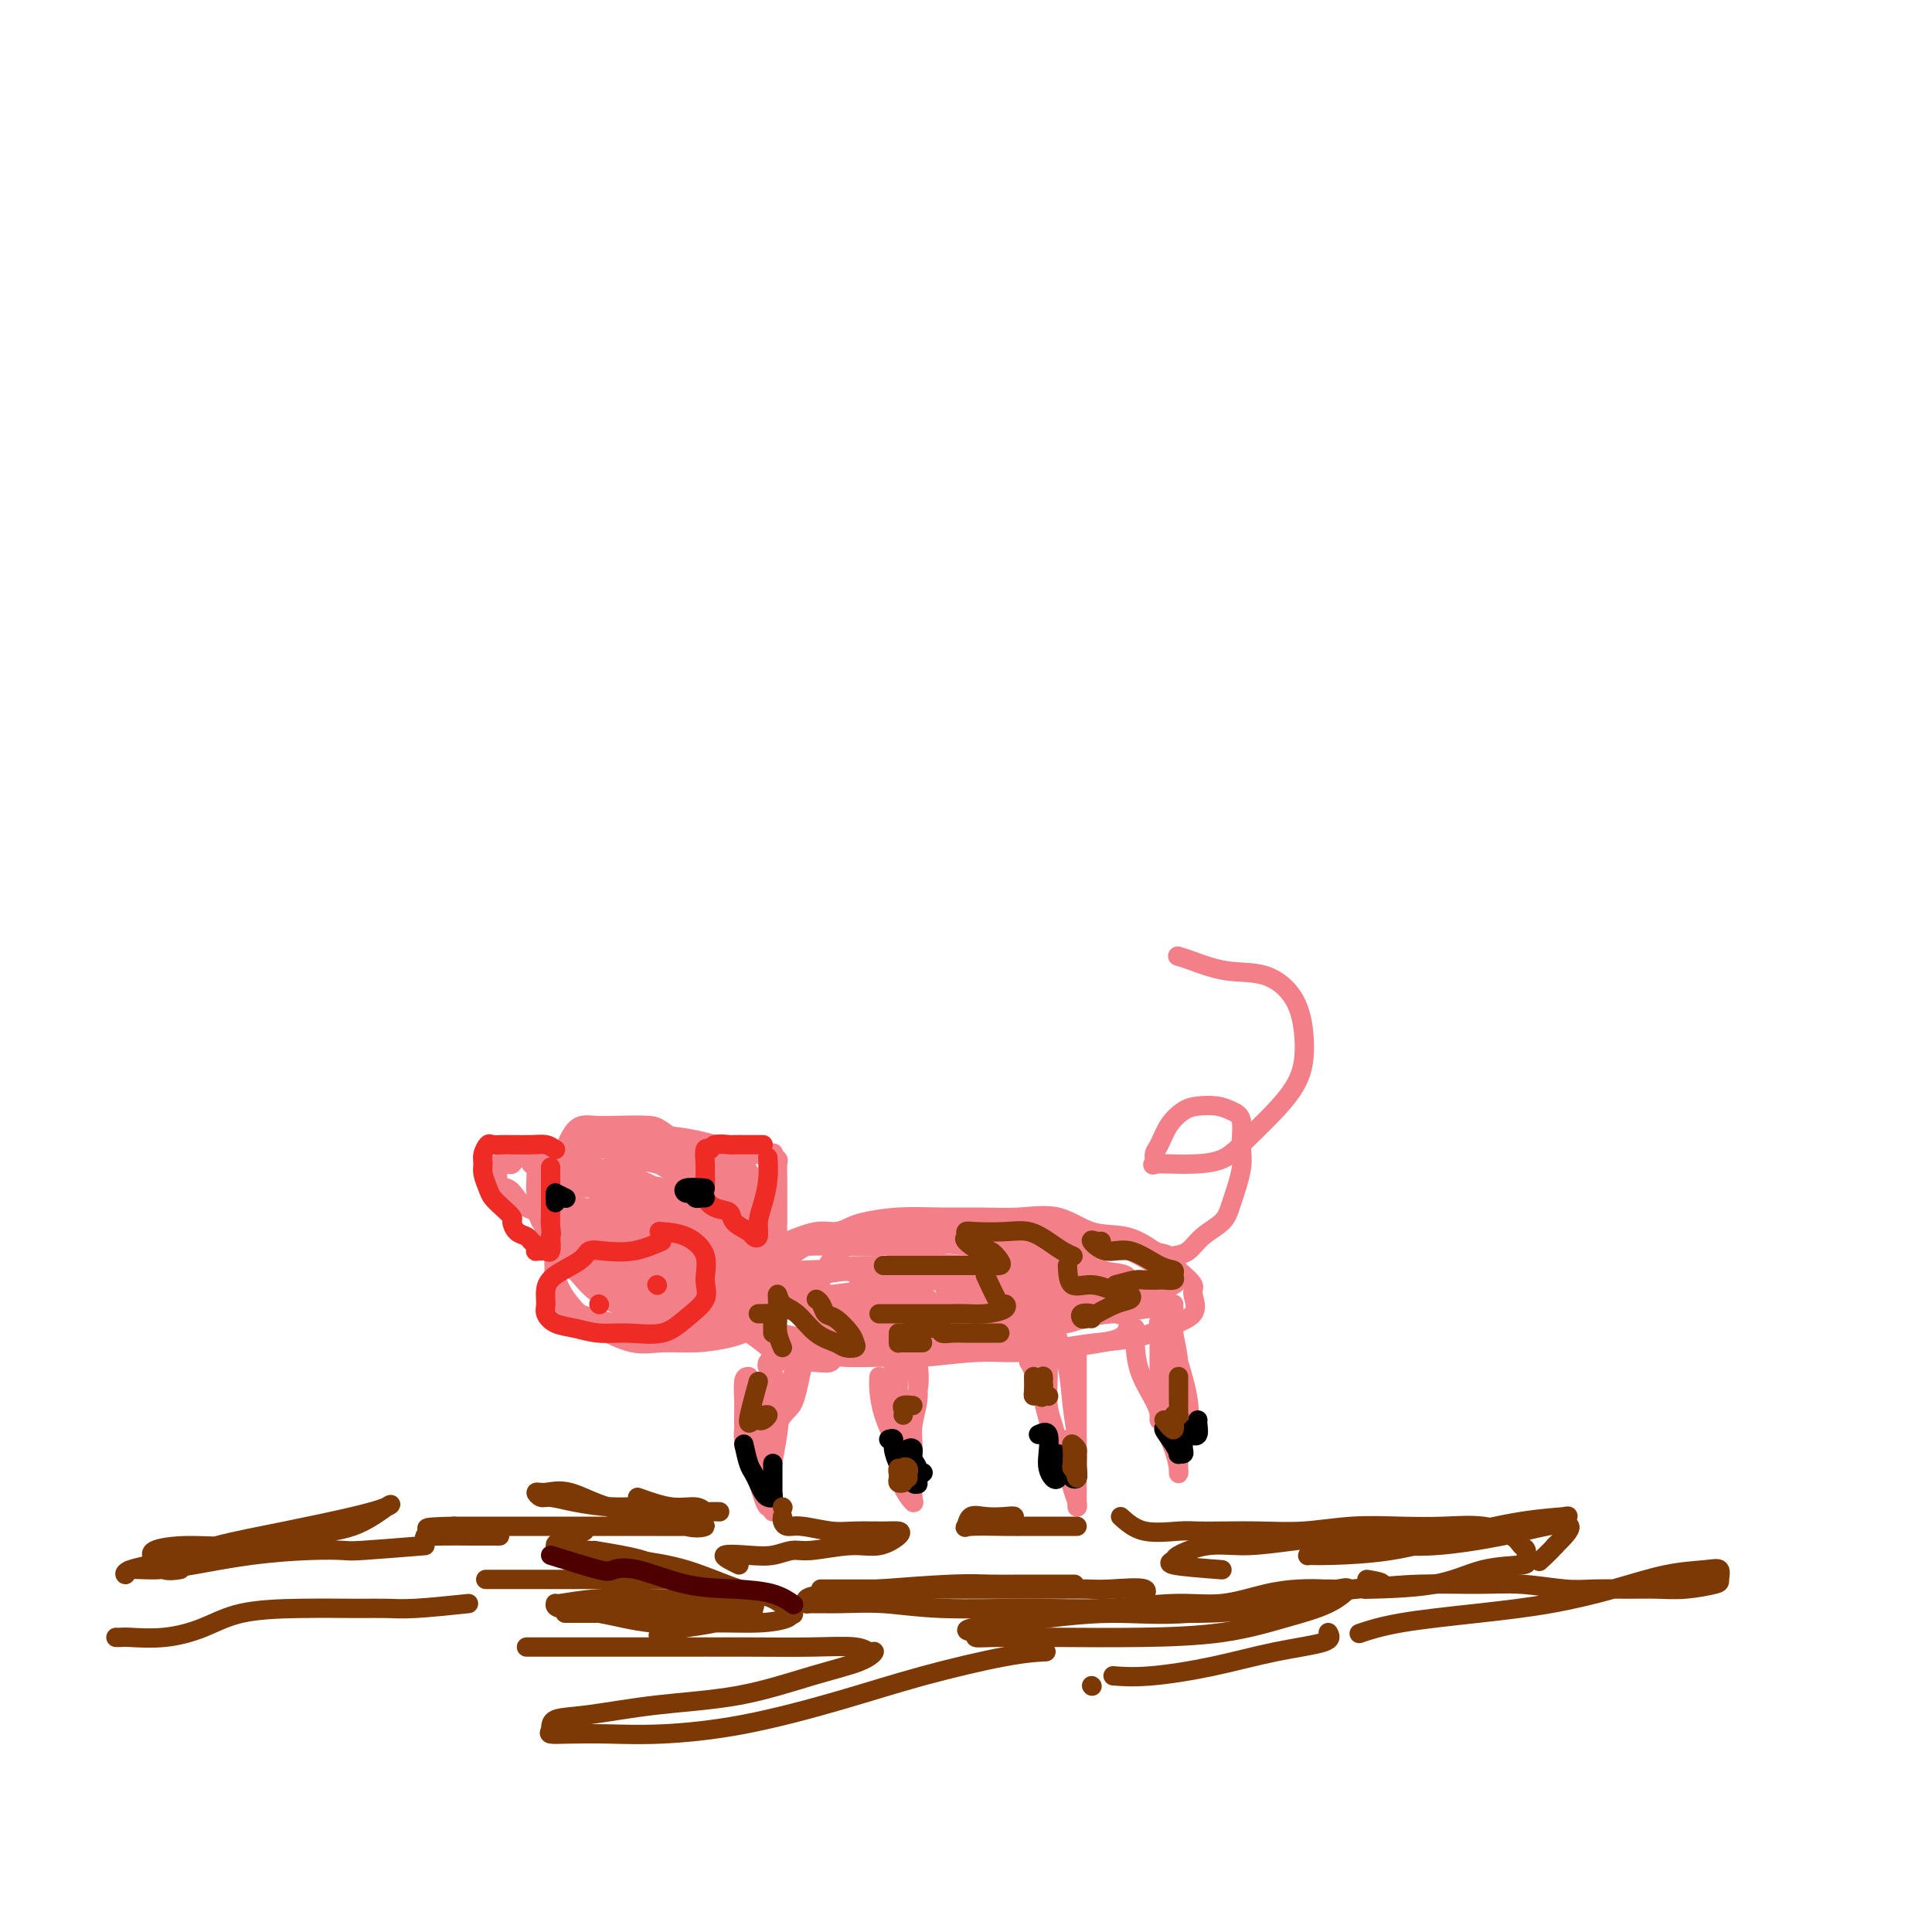 <svg viewBox='0 0 400 400' version='1.1' xmlns='http://www.w3.org/2000/svg' xmlns:xlink='http://www.w3.org/1999/xlink'><g fill='none' stroke='rgb(243,127,137)' stroke-width='4' stroke-linecap='round' stroke-linejoin='round'><path d='M150,242c-1.768,-0.589 -3.536,-1.177 -5,-2c-1.464,-0.823 -2.625,-1.880 -4,-3c-1.375,-1.120 -2.966,-2.302 -4,-3c-1.034,-0.698 -1.513,-0.913 -3,-1c-1.487,-0.087 -3.982,-0.048 -6,0c-2.018,0.048 -3.559,0.105 -5,0c-1.441,-0.105 -2.781,-0.372 -4,1c-1.219,1.372 -2.315,4.383 -3,7c-0.685,2.617 -0.959,4.839 -1,7c-0.041,2.161 0.151,4.261 0,7c-0.151,2.739 -0.644,6.117 0,9c0.644,2.883 2.424,5.271 4,7c1.576,1.729 2.949,2.801 5,4c2.051,1.199 4.782,2.527 7,3c2.218,0.473 3.925,0.092 6,0c2.075,-0.092 4.517,0.105 7,0c2.483,-0.105 5.005,-0.510 7,-1c1.995,-0.490 3.463,-1.063 5,-2c1.537,-0.937 3.143,-2.238 4,-4c0.857,-1.762 0.966,-3.986 1,-6c0.034,-2.014 -0.006,-3.818 0,-6c0.006,-2.182 0.057,-4.742 -1,-7c-1.057,-2.258 -3.223,-4.215 -6,-6c-2.777,-1.785 -6.164,-3.400 -9,-5c-2.836,-1.600 -5.119,-3.186 -8,-4c-2.881,-0.814 -6.360,-0.857 -9,-1c-2.640,-0.143 -4.442,-0.385 -6,0c-1.558,0.385 -2.874,1.396 -4,3c-1.126,1.604 -2.063,3.802 -3,6'/><path d='M115,245c-1.097,2.607 -0.340,4.625 0,7c0.340,2.375 0.262,5.106 0,8c-0.262,2.894 -0.708,5.950 0,8c0.708,2.050 2.569,3.092 5,4c2.431,0.908 5.431,1.680 8,2c2.569,0.320 4.705,0.188 7,0c2.295,-0.188 4.748,-0.433 7,-1c2.252,-0.567 4.303,-1.456 6,-3c1.697,-1.544 3.042,-3.743 4,-6c0.958,-2.257 1.530,-4.574 2,-7c0.470,-2.426 0.838,-4.962 0,-7c-0.838,-2.038 -2.882,-3.576 -5,-5c-2.118,-1.424 -4.312,-2.732 -7,-4c-2.688,-1.268 -5.872,-2.497 -9,-3c-3.128,-0.503 -6.200,-0.282 -9,0c-2.800,0.282 -5.329,0.624 -7,2c-1.671,1.376 -2.484,3.785 -3,6c-0.516,2.215 -0.734,4.237 -1,6c-0.266,1.763 -0.580,3.267 0,5c0.580,1.733 2.054,3.696 4,5c1.946,1.304 4.364,1.950 7,3c2.636,1.050 5.490,2.505 8,3c2.510,0.495 4.677,0.031 7,0c2.323,-0.031 4.804,0.372 7,0c2.196,-0.372 4.108,-1.518 5,-3c0.892,-1.482 0.765,-3.301 1,-5c0.235,-1.699 0.831,-3.278 0,-5c-0.831,-1.722 -3.089,-3.585 -6,-5c-2.911,-1.415 -6.476,-2.381 -10,-3c-3.524,-0.619 -7.007,-0.891 -10,-1c-2.993,-0.109 -5.497,-0.054 -8,0'/><path d='M118,246c-4.960,0.439 -3.361,3.538 -3,6c0.361,2.462 -0.517,4.289 0,6c0.517,1.711 2.429,3.307 4,5c1.571,1.693 2.801,3.483 5,5c2.199,1.517 5.366,2.762 8,4c2.634,1.238 4.733,2.468 7,3c2.267,0.532 4.701,0.366 7,0c2.299,-0.366 4.464,-0.930 6,-2c1.536,-1.070 2.442,-2.644 3,-5c0.558,-2.356 0.768,-5.494 0,-8c-0.768,-2.506 -2.512,-4.382 -5,-6c-2.488,-1.618 -5.718,-2.980 -8,-4c-2.282,-1.020 -3.615,-1.698 -6,-2c-2.385,-0.302 -5.820,-0.227 -8,0c-2.180,0.227 -3.103,0.606 -4,2c-0.897,1.394 -1.766,3.803 -2,6c-0.234,2.197 0.169,4.182 1,6c0.831,1.818 2.092,3.468 4,5c1.908,1.532 4.465,2.948 7,4c2.535,1.052 5.049,1.742 7,2c1.951,0.258 3.341,0.083 5,0c1.659,-0.083 3.588,-0.073 5,-1c1.412,-0.927 2.306,-2.791 3,-5c0.694,-2.209 1.188,-4.763 0,-7c-1.188,-2.237 -4.059,-4.155 -7,-6c-2.941,-1.845 -5.954,-3.615 -9,-5c-3.046,-1.385 -6.126,-2.385 -10,-3c-3.874,-0.615 -8.544,-0.845 -11,-1c-2.456,-0.155 -2.700,-0.234 -3,1c-0.300,1.234 -0.657,3.781 0,6c0.657,2.219 2.329,4.109 4,6'/><path d='M118,258c1.832,2.549 4.411,2.920 7,4c2.589,1.080 5.189,2.868 8,4c2.811,1.132 5.833,1.609 8,2c2.167,0.391 3.478,0.696 5,0c1.522,-0.696 3.253,-2.391 4,-4c0.747,-1.609 0.508,-3.130 0,-5c-0.508,-1.870 -1.286,-4.087 -3,-6c-1.714,-1.913 -4.364,-3.520 -7,-5c-2.636,-1.480 -5.258,-2.831 -8,-4c-2.742,-1.169 -5.606,-2.156 -8,-2c-2.394,0.156 -4.319,1.454 -5,3c-0.681,1.546 -0.118,3.339 0,5c0.118,1.661 -0.209,3.190 1,5c1.209,1.810 3.954,3.899 7,6c3.046,2.101 6.391,4.213 9,6c2.609,1.787 4.481,3.251 7,4c2.519,0.749 5.685,0.785 8,1c2.315,0.215 3.779,0.611 5,0c1.221,-0.611 2.200,-2.227 3,-4c0.800,-1.773 1.420,-3.704 1,-6c-0.420,-2.296 -1.880,-4.959 -4,-7c-2.120,-2.041 -4.900,-3.460 -8,-5c-3.100,-1.540 -6.519,-3.199 -10,-4c-3.481,-0.801 -7.025,-0.743 -10,-1c-2.975,-0.257 -5.383,-0.830 -7,0c-1.617,0.830 -2.445,3.063 -3,5c-0.555,1.937 -0.836,3.580 0,5c0.836,1.420 2.791,2.618 5,4c2.209,1.382 4.672,2.949 7,4c2.328,1.051 4.522,1.586 7,2c2.478,0.414 5.239,0.707 8,1'/><path d='M145,266c3.403,0.691 4.411,0.917 6,0c1.589,-0.917 3.759,-2.978 5,-5c1.241,-2.022 1.554,-4.005 2,-6c0.446,-1.995 1.026,-4.003 0,-6c-1.026,-1.997 -3.658,-3.983 -6,-6c-2.342,-2.017 -4.393,-4.065 -7,-5c-2.607,-0.935 -5.771,-0.759 -9,-1c-3.229,-0.241 -6.522,-0.901 -10,0c-3.478,0.901 -7.142,3.363 -9,6c-1.858,2.637 -1.910,5.449 -2,8c-0.090,2.551 -0.218,4.842 1,7c1.218,2.158 3.781,4.184 6,6c2.219,1.816 4.095,3.423 6,4c1.905,0.577 3.838,0.122 6,0c2.162,-0.122 4.553,0.087 7,0c2.447,-0.087 4.948,-0.470 7,-2c2.052,-1.530 3.654,-4.206 5,-7c1.346,-2.794 2.438,-5.705 3,-8c0.562,-2.295 0.596,-3.975 0,-6c-0.596,-2.025 -1.821,-4.397 -4,-6c-2.179,-1.603 -5.313,-2.439 -8,-3c-2.687,-0.561 -4.929,-0.847 -8,-1c-3.071,-0.153 -6.973,-0.174 -10,1c-3.027,1.174 -5.180,3.542 -7,6c-1.820,2.458 -3.308,5.005 -4,7c-0.692,1.995 -0.588,3.438 0,5c0.588,1.562 1.660,3.242 3,5c1.340,1.758 2.947,3.595 5,5c2.053,1.405 4.553,2.378 7,3c2.447,0.622 4.842,0.892 7,1c2.158,0.108 4.079,0.054 6,0'/><path d='M143,268c4.058,-0.169 4.204,-2.592 5,-5c0.796,-2.408 2.244,-4.801 3,-7c0.756,-2.199 0.822,-4.205 -1,-6c-1.822,-1.795 -5.531,-3.381 -8,-5c-2.469,-1.619 -3.697,-3.271 -6,-4c-2.303,-0.729 -5.681,-0.535 -8,0c-2.319,0.535 -3.580,1.412 -4,3c-0.420,1.588 0.002,3.889 0,6c-0.002,2.111 -0.427,4.033 1,6c1.427,1.967 4.708,3.981 7,6c2.292,2.019 3.597,4.044 5,5c1.403,0.956 2.904,0.843 4,1c1.096,0.157 1.788,0.585 2,0c0.212,-0.585 -0.057,-2.181 0,-4c0.057,-1.819 0.441,-3.860 0,-5c-0.441,-1.140 -1.705,-1.377 -3,-2c-1.295,-0.623 -2.620,-1.631 -4,-2c-1.380,-0.369 -2.815,-0.099 -4,0c-1.185,0.099 -2.118,0.027 -2,0c0.118,-0.027 1.288,-0.008 2,0c0.712,0.008 0.965,0.006 1,0c0.035,-0.006 -0.148,-0.015 0,0c0.148,0.015 0.627,0.056 1,0c0.373,-0.056 0.639,-0.207 1,0c0.361,0.207 0.817,0.774 1,1c0.183,0.226 0.091,0.113 0,0'/><path d='M163,257c2.161,-0.870 4.321,-1.739 6,-2c1.679,-0.261 2.876,0.088 4,0c1.124,-0.088 2.174,-0.612 3,-1c0.826,-0.388 1.428,-0.639 3,-1c1.572,-0.361 4.113,-0.832 7,-1c2.887,-0.168 6.121,-0.034 9,0c2.879,0.034 5.402,-0.031 8,0c2.598,0.031 5.271,0.160 8,0c2.729,-0.160 5.514,-0.609 8,0c2.486,0.609 4.674,2.275 7,3c2.326,0.725 4.790,0.510 7,1c2.210,0.490 4.166,1.685 6,3c1.834,1.315 3.545,2.750 5,4c1.455,1.250 2.655,2.313 3,3c0.345,0.687 -0.163,0.996 0,2c0.163,1.004 0.999,2.702 0,4c-0.999,1.298 -3.832,2.194 -6,3c-2.168,0.806 -3.670,1.521 -6,2c-2.330,0.479 -5.489,0.721 -8,1c-2.511,0.279 -4.374,0.596 -7,1c-2.626,0.404 -6.016,0.893 -9,1c-2.984,0.107 -5.561,-0.170 -9,0c-3.439,0.170 -7.739,0.788 -11,1c-3.261,0.212 -5.482,0.018 -8,0c-2.518,-0.018 -5.332,0.139 -8,0c-2.668,-0.139 -5.190,-0.573 -7,-1c-1.810,-0.427 -2.908,-0.846 -4,-1c-1.092,-0.154 -2.179,-0.041 -3,0c-0.821,0.041 -1.378,0.012 -1,0c0.378,-0.012 1.689,-0.006 3,0'/><path d='M163,279c-3.643,-0.492 1.250,-0.724 5,-1c3.750,-0.276 6.357,-0.598 10,-1c3.643,-0.402 8.322,-0.885 13,-1c4.678,-0.115 9.354,0.139 13,0c3.646,-0.139 6.262,-0.671 9,-1c2.738,-0.329 5.597,-0.454 8,-1c2.403,-0.546 4.348,-1.511 5,-2c0.652,-0.489 0.010,-0.502 0,-1c-0.010,-0.498 0.611,-1.482 0,-2c-0.611,-0.518 -2.455,-0.571 -5,-1c-2.545,-0.429 -5.792,-1.234 -9,-2c-3.208,-0.766 -6.375,-1.492 -10,-2c-3.625,-0.508 -7.706,-0.799 -12,-1c-4.294,-0.201 -8.801,-0.313 -13,0c-4.199,0.313 -8.091,1.051 -11,2c-2.909,0.949 -4.835,2.111 -6,3c-1.165,0.889 -1.568,1.506 -2,2c-0.432,0.494 -0.894,0.865 0,1c0.894,0.135 3.143,0.036 6,0c2.857,-0.036 6.322,-0.008 10,0c3.678,0.008 7.571,-0.005 12,0c4.429,0.005 9.396,0.027 14,0c4.604,-0.027 8.845,-0.104 13,0c4.155,0.104 8.223,0.388 11,0c2.777,-0.388 4.261,-1.449 5,-2c0.739,-0.551 0.731,-0.592 1,-1c0.269,-0.408 0.814,-1.181 0,-2c-0.814,-0.819 -2.988,-1.682 -6,-3c-3.012,-1.318 -6.860,-3.091 -11,-4c-4.140,-0.909 -8.570,-0.955 -13,-1'/><path d='M200,258c-7.962,-1.215 -12.865,-0.253 -18,0c-5.135,0.253 -10.500,-0.205 -15,0c-4.500,0.205 -8.133,1.071 -10,2c-1.867,0.929 -1.967,1.921 -2,3c-0.033,1.079 0.003,2.244 0,3c-0.003,0.756 -0.044,1.102 1,2c1.044,0.898 3.175,2.347 6,3c2.825,0.653 6.346,0.509 10,1c3.654,0.491 7.441,1.618 12,2c4.559,0.382 9.890,0.020 15,0c5.110,-0.020 10.001,0.301 15,0c4.999,-0.301 10.108,-1.224 13,-2c2.892,-0.776 3.568,-1.405 4,-2c0.432,-0.595 0.619,-1.157 1,-2c0.381,-0.843 0.954,-1.966 0,-3c-0.954,-1.034 -3.437,-1.979 -6,-3c-2.563,-1.021 -5.207,-2.117 -9,-3c-3.793,-0.883 -8.736,-1.551 -14,-2c-5.264,-0.449 -10.850,-0.677 -16,-1c-5.150,-0.323 -9.866,-0.739 -14,0c-4.134,0.739 -7.688,2.635 -9,4c-1.312,1.365 -0.384,2.200 0,3c0.384,0.800 0.224,1.566 0,2c-0.224,0.434 -0.513,0.537 0,1c0.513,0.463 1.829,1.288 4,2c2.171,0.712 5.198,1.312 9,2c3.802,0.688 8.378,1.463 13,2c4.622,0.537 9.290,0.835 14,1c4.710,0.165 9.460,0.198 14,0c4.540,-0.198 8.868,-0.628 12,-1c3.132,-0.372 5.066,-0.686 7,-1'/><path d='M237,271c5.804,-0.692 3.815,-1.421 3,-2c-0.815,-0.579 -0.456,-1.006 0,-2c0.456,-0.994 1.007,-2.553 0,-4c-1.007,-1.447 -3.573,-2.783 -6,-4c-2.427,-1.217 -4.715,-2.316 -8,-3c-3.285,-0.684 -7.568,-0.952 -12,-1c-4.432,-0.048 -9.015,0.122 -14,0c-4.985,-0.122 -10.373,-0.538 -15,0c-4.627,0.538 -8.494,2.031 -11,4c-2.506,1.969 -3.651,4.414 -4,6c-0.349,1.586 0.100,2.312 0,3c-0.100,0.688 -0.747,1.340 0,2c0.747,0.660 2.888,1.330 5,2c2.112,0.670 4.195,1.340 7,2c2.805,0.660 6.331,1.312 10,2c3.669,0.688 7.479,1.414 12,2c4.521,0.586 9.751,1.032 14,1c4.249,-0.032 7.516,-0.541 10,-1c2.484,-0.459 4.185,-0.866 5,-2c0.815,-1.134 0.744,-2.995 1,-4c0.256,-1.005 0.838,-1.155 0,-2c-0.838,-0.845 -3.097,-2.384 -4,-3c-0.903,-0.616 -0.452,-0.308 0,0'/><path d='M155,285c-0.423,0.008 -0.845,0.015 -1,1c-0.155,0.985 -0.042,2.947 0,4c0.042,1.053 0.014,1.196 0,2c-0.014,0.804 -0.015,2.269 0,3c0.015,0.731 0.045,0.726 0,1c-0.045,0.274 -0.167,0.825 0,2c0.167,1.175 0.622,2.974 1,4c0.378,1.026 0.679,1.279 1,2c0.321,0.721 0.660,1.910 1,3c0.340,1.090 0.679,2.081 1,3c0.321,0.919 0.622,1.766 1,2c0.378,0.234 0.832,-0.144 1,0c0.168,0.144 0.048,0.810 0,1c-0.048,0.190 -0.025,-0.097 0,-1c0.025,-0.903 0.052,-2.422 0,-4c-0.052,-1.578 -0.183,-3.215 0,-5c0.183,-1.785 0.680,-3.719 1,-6c0.320,-2.281 0.464,-4.910 1,-7c0.536,-2.090 1.463,-3.643 2,-5c0.537,-1.357 0.683,-2.519 1,-3c0.317,-0.481 0.805,-0.280 1,0c0.195,0.280 0.098,0.640 0,1'/><path d='M166,283c0.782,-3.547 -0.263,2.087 -1,5c-0.737,2.913 -1.164,3.107 -2,4c-0.836,0.893 -2.080,2.487 -3,4c-0.920,1.513 -1.517,2.946 -2,4c-0.483,1.054 -0.852,1.730 -1,2c-0.148,0.270 -0.074,0.135 0,0'/><path d='M182,285c-0.061,0.823 -0.122,1.647 0,3c0.122,1.353 0.427,3.236 1,5c0.573,1.764 1.415,3.409 2,5c0.585,1.591 0.913,3.129 1,4c0.087,0.871 -0.068,1.075 0,2c0.068,0.925 0.358,2.570 1,4c0.642,1.430 1.636,2.644 2,3c0.364,0.356 0.096,-0.146 0,-1c-0.096,-0.854 -0.022,-2.058 0,-3c0.022,-0.942 -0.008,-1.620 0,-3c0.008,-1.380 0.055,-3.461 0,-5c-0.055,-1.539 -0.212,-2.537 0,-4c0.212,-1.463 0.792,-3.393 1,-5c0.208,-1.607 0.046,-2.891 0,-4c-0.046,-1.109 0.026,-2.042 0,-3c-0.026,-0.958 -0.151,-1.940 0,-1c0.151,0.940 0.576,3.801 0,6c-0.576,2.199 -2.154,3.737 -3,6c-0.846,2.263 -0.959,5.250 -1,7c-0.041,1.750 -0.011,2.262 0,3c0.011,0.738 0.003,1.701 0,1c-0.003,-0.701 0.000,-3.067 0,-5c-0.000,-1.933 -0.004,-3.434 0,-5c0.004,-1.566 0.015,-3.196 0,-5c-0.015,-1.804 -0.056,-3.783 0,-5c0.056,-1.217 0.207,-1.674 0,-2c-0.207,-0.326 -0.774,-0.522 -1,0c-0.226,0.522 -0.113,1.761 0,3'/><path d='M185,286c-0.156,-1.689 -0.044,3.089 0,5c0.044,1.911 0.022,0.956 0,0'/><path d='M213,282c0.242,0.358 0.485,0.716 1,2c0.515,1.284 1.304,3.495 2,6c0.696,2.505 1.301,5.304 2,7c0.699,1.696 1.494,2.288 2,3c0.506,0.712 0.724,1.544 1,3c0.276,1.456 0.610,3.534 1,5c0.390,1.466 0.837,2.318 1,3c0.163,0.682 0.044,1.194 0,1c-0.044,-0.194 -0.012,-1.093 0,-2c0.012,-0.907 0.003,-1.823 0,-3c-0.003,-1.177 -0.001,-2.615 0,-4c0.001,-1.385 0.000,-2.716 0,-4c-0.000,-1.284 -0.000,-2.522 0,-4c0.000,-1.478 0.000,-3.195 0,-5c-0.000,-1.805 -0.000,-3.697 0,-5c0.000,-1.303 0.000,-2.015 0,-3c-0.000,-0.985 -0.000,-2.241 0,-2c0.000,0.241 0.000,1.979 0,4c-0.000,2.021 -0.000,4.324 0,6c0.000,1.676 0.000,2.725 0,4c-0.000,1.275 -0.000,2.775 0,4c0.000,1.225 0.000,2.176 0,3c-0.000,0.824 -0.000,1.521 0,1c0.000,-0.521 0.000,-2.261 0,-4'/><path d='M223,298c-0.195,-1.649 -0.683,-4.273 -1,-7c-0.317,-2.727 -0.463,-5.559 -1,-8c-0.537,-2.441 -1.464,-4.493 -2,-6c-0.536,-1.507 -0.680,-2.469 -1,-3c-0.320,-0.531 -0.815,-0.631 -1,0c-0.185,0.631 -0.061,1.995 0,4c0.061,2.005 0.059,4.653 0,7c-0.059,2.347 -0.173,4.394 0,6c0.173,1.606 0.634,2.771 1,4c0.366,1.229 0.637,2.523 1,3c0.363,0.477 0.818,0.136 1,0c0.182,-0.136 0.091,-0.068 0,0'/><path d='M235,275c-0.035,0.739 -0.069,1.477 0,3c0.069,1.523 0.243,3.829 1,6c0.757,2.171 2.098,4.205 3,6c0.902,1.795 1.366,3.351 2,5c0.634,1.649 1.438,3.391 2,5c0.562,1.609 0.883,3.085 1,4c0.117,0.915 0.031,1.270 0,1c-0.031,-0.270 -0.007,-1.165 0,-2c0.007,-0.835 -0.002,-1.608 0,-3c0.002,-1.392 0.015,-3.401 0,-5c-0.015,-1.599 -0.056,-2.786 0,-5c0.056,-2.214 0.211,-5.454 0,-8c-0.211,-2.546 -0.788,-4.397 -1,-6c-0.212,-1.603 -0.058,-2.958 0,-4c0.058,-1.042 0.019,-1.772 0,-2c-0.019,-0.228 -0.019,0.047 0,1c0.019,0.953 0.057,2.585 0,5c-0.057,2.415 -0.209,5.615 0,8c0.209,2.385 0.777,3.956 1,6c0.223,2.044 0.100,4.560 0,6c-0.100,1.440 -0.176,1.804 0,2c0.176,0.196 0.605,0.224 1,0c0.395,-0.224 0.755,-0.699 1,-2c0.245,-1.301 0.374,-3.427 0,-6c-0.374,-2.573 -1.250,-5.592 -2,-8c-0.750,-2.408 -1.375,-4.204 -2,-6'/><path d='M242,276c-1.072,-2.574 -1.751,-2.008 -2,-2c-0.249,0.008 -0.067,-0.541 0,0c0.067,0.541 0.018,2.173 0,4c-0.018,1.827 -0.005,3.849 0,6c0.005,2.151 0.001,4.432 0,6c-0.001,1.568 -0.000,2.422 0,3c0.000,0.578 0.000,0.879 0,1c-0.000,0.121 -0.000,0.060 0,0'/><path d='M156,294c1.689,-1.547 3.379,-3.093 4,-4c0.621,-0.907 0.174,-1.174 0,-2c-0.174,-0.826 -0.075,-2.213 0,-3c0.075,-0.787 0.126,-0.976 0,-1c-0.126,-0.024 -0.427,0.118 -1,1c-0.573,0.882 -1.416,2.505 -2,4c-0.584,1.495 -0.909,2.864 -1,4c-0.091,1.136 0.053,2.041 0,3c-0.053,0.959 -0.301,1.974 0,2c0.301,0.026 1.152,-0.935 2,-2c0.848,-1.065 1.692,-2.233 2,-4c0.308,-1.767 0.079,-4.131 0,-6c-0.079,-1.869 -0.008,-3.242 0,-4c0.008,-0.758 -0.047,-0.900 0,-1c0.047,-0.100 0.196,-0.159 0,0c-0.196,0.159 -0.738,0.537 -1,1c-0.262,0.463 -0.244,1.011 0,1c0.244,-0.011 0.715,-0.580 2,-1c1.285,-0.420 3.384,-0.690 6,-1c2.616,-0.310 5.747,-0.660 9,-1c3.253,-0.340 6.626,-0.670 10,-1'/><path d='M186,279c5.844,-0.647 7.454,-0.764 10,-1c2.546,-0.236 6.028,-0.592 9,-1c2.972,-0.408 5.434,-0.869 7,-1c1.566,-0.131 2.235,0.067 3,0c0.765,-0.067 1.624,-0.400 2,-1c0.376,-0.600 0.268,-1.467 0,-2c-0.268,-0.533 -0.698,-0.731 -2,-1c-1.302,-0.269 -3.478,-0.608 -6,-1c-2.522,-0.392 -5.390,-0.837 -9,-1c-3.610,-0.163 -7.962,-0.044 -12,0c-4.038,0.044 -7.761,0.012 -11,0c-3.239,-0.012 -5.993,-0.003 -8,0c-2.007,0.003 -3.266,0.001 -4,0c-0.734,-0.001 -0.944,-0.000 -1,0c-0.056,0.000 0.040,0.000 1,0c0.960,-0.000 2.784,-0.000 5,0c2.216,0.000 4.823,0.000 8,0c3.177,-0.000 6.922,-0.000 11,0c4.078,0.000 8.489,0.000 13,0c4.511,-0.000 9.123,-0.000 13,0c3.877,0.000 7.018,0.000 9,0c1.982,-0.000 2.806,-0.000 3,0c0.194,0.000 -0.242,0.000 -2,0c-1.758,-0.000 -4.838,-0.000 -8,0c-3.162,0.000 -6.407,0.000 -10,0c-3.593,-0.000 -7.535,-0.000 -12,0c-4.465,0.000 -9.455,0.000 -13,0c-3.545,-0.000 -5.647,-0.000 -7,0c-1.353,0.000 -1.958,0.000 -2,0c-0.042,-0.000 0.479,-0.000 1,0'/><path d='M174,270c-7.676,0.001 -0.366,0.002 4,0c4.366,-0.002 5.787,-0.009 8,0c2.213,0.009 5.217,0.032 9,0c3.783,-0.032 8.343,-0.119 13,0c4.657,0.119 9.410,0.446 13,0c3.590,-0.446 6.018,-1.663 8,-2c1.982,-0.337 3.518,0.207 4,0c0.482,-0.207 -0.092,-1.166 0,-2c0.092,-0.834 0.848,-1.545 0,-2c-0.848,-0.455 -3.300,-0.655 -6,-1c-2.700,-0.345 -5.647,-0.836 -9,-1c-3.353,-0.164 -7.112,-0.002 -11,0c-3.888,0.002 -7.904,-0.157 -12,0c-4.096,0.157 -8.273,0.630 -11,1c-2.727,0.370 -4.006,0.638 -5,1c-0.994,0.362 -1.703,0.818 -1,1c0.703,0.182 2.819,0.091 5,0c2.181,-0.091 4.429,-0.182 8,0c3.571,0.182 8.466,0.637 13,1c4.534,0.363 8.708,0.633 13,1c4.292,0.367 8.703,0.832 12,1c3.297,0.168 5.481,0.039 7,0c1.519,-0.039 2.373,0.011 3,0c0.627,-0.011 1.027,-0.083 1,0c-0.027,0.083 -0.482,0.321 -2,0c-1.518,-0.321 -4.097,-1.199 -7,-2c-2.903,-0.801 -6.128,-1.523 -10,-2c-3.872,-0.477 -8.392,-0.708 -12,-1c-3.608,-0.292 -6.304,-0.646 -9,-1'/><path d='M200,262c-8.008,-0.916 -8.529,-0.205 -9,0c-0.471,0.205 -0.892,-0.095 -1,0c-0.108,0.095 0.097,0.586 0,1c-0.097,0.414 -0.497,0.751 1,1c1.497,0.249 4.892,0.408 8,1c3.108,0.592 5.929,1.616 9,2c3.071,0.384 6.391,0.127 10,0c3.609,-0.127 7.506,-0.125 11,0c3.494,0.125 6.584,0.372 9,0c2.416,-0.372 4.158,-1.363 5,-2c0.842,-0.637 0.782,-0.920 1,-1c0.218,-0.080 0.713,0.042 0,-1c-0.713,-1.042 -2.633,-3.247 -5,-4c-2.367,-0.753 -5.180,-0.053 -8,0c-2.820,0.053 -5.646,-0.539 -9,-1c-3.354,-0.461 -7.236,-0.789 -11,-1c-3.764,-0.211 -7.410,-0.305 -11,0c-3.590,0.305 -7.125,1.010 -10,2c-2.875,0.990 -5.091,2.265 -6,3c-0.909,0.735 -0.510,0.929 0,1c0.510,0.071 1.130,0.019 3,0c1.870,-0.019 4.991,-0.004 8,0c3.009,0.004 5.905,-0.003 9,0c3.095,0.003 6.387,0.015 9,0c2.613,-0.015 4.545,-0.056 6,0c1.455,0.056 2.431,0.211 3,0c0.569,-0.211 0.730,-0.788 0,-1c-0.730,-0.212 -2.351,-0.061 -5,0c-2.649,0.061 -6.324,0.030 -10,0'/><path d='M207,262c-4.420,-0.151 -7.971,-0.027 -12,0c-4.029,0.027 -8.536,-0.041 -13,0c-4.464,0.041 -8.885,0.193 -12,1c-3.115,0.807 -4.924,2.270 -6,3c-1.076,0.730 -1.420,0.728 -2,1c-0.580,0.272 -1.397,0.819 -1,1c0.397,0.181 2.008,-0.004 4,0c1.992,0.004 4.364,0.196 7,0c2.636,-0.196 5.534,-0.782 8,-1c2.466,-0.218 4.500,-0.070 6,0c1.500,0.070 2.466,0.061 3,0c0.534,-0.061 0.634,-0.174 1,0c0.366,0.174 0.997,0.635 0,1c-0.997,0.365 -3.620,0.634 -6,1c-2.380,0.366 -4.515,0.830 -7,1c-2.485,0.170 -5.321,0.047 -8,0c-2.679,-0.047 -5.201,-0.019 -7,0c-1.799,0.019 -2.874,0.028 -4,0c-1.126,-0.028 -2.302,-0.093 -3,0c-0.698,0.093 -0.919,0.342 -1,0c-0.081,-0.342 -0.021,-1.277 0,-2c0.021,-0.723 0.005,-1.233 0,-2c-0.005,-0.767 0.001,-1.791 0,-3c-0.001,-1.209 -0.011,-2.602 -1,-4c-0.989,-1.398 -2.959,-2.799 -5,-4c-2.041,-1.201 -4.155,-2.200 -6,-3c-1.845,-0.800 -3.423,-1.400 -5,-2'/><path d='M137,250c-3.422,-1.377 -3.977,-0.320 -5,0c-1.023,0.320 -2.515,-0.098 -3,0c-0.485,0.098 0.038,0.713 0,2c-0.038,1.287 -0.638,3.248 0,5c0.638,1.752 2.513,3.295 4,5c1.487,1.705 2.588,3.571 4,5c1.412,1.429 3.137,2.422 5,3c1.863,0.578 3.863,0.741 5,1c1.137,0.259 1.411,0.614 2,0c0.589,-0.614 1.493,-2.195 1,-4c-0.493,-1.805 -2.385,-3.832 -4,-6c-1.615,-2.168 -2.954,-4.476 -5,-6c-2.046,-1.524 -4.798,-2.265 -7,-3c-2.202,-0.735 -3.855,-1.465 -5,-2c-1.145,-0.535 -1.781,-0.876 -2,0c-0.219,0.876 -0.021,2.970 0,5c0.021,2.030 -0.137,3.997 1,6c1.137,2.003 3.568,4.041 6,6c2.432,1.959 4.865,3.839 7,5c2.135,1.161 3.971,1.603 6,2c2.029,0.397 4.249,0.749 6,1c1.751,0.251 3.032,0.400 4,0c0.968,-0.400 1.621,-1.350 2,-3c0.379,-1.650 0.482,-4.000 0,-6c-0.482,-2.000 -1.550,-3.649 -3,-5c-1.450,-1.351 -3.282,-2.404 -5,-3c-1.718,-0.596 -3.322,-0.734 -5,-1c-1.678,-0.266 -3.429,-0.659 -4,0c-0.571,0.659 0.039,2.370 0,4c-0.039,1.630 -0.725,3.180 0,5c0.725,1.820 2.863,3.910 5,6'/><path d='M147,272c2.241,1.545 5.344,2.407 8,4c2.656,1.593 4.866,3.917 7,5c2.134,1.083 4.191,0.923 6,1c1.809,0.077 3.369,0.389 4,0c0.631,-0.389 0.332,-1.481 0,-3c-0.332,-1.519 -0.698,-3.465 -2,-5c-1.302,-1.535 -3.540,-2.658 -6,-4c-2.460,-1.342 -5.144,-2.901 -8,-4c-2.856,-1.099 -5.886,-1.736 -8,-2c-2.114,-0.264 -3.311,-0.156 -4,0c-0.689,0.156 -0.869,0.359 -1,1c-0.131,0.641 -0.213,1.720 1,3c1.213,1.280 3.719,2.760 6,4c2.281,1.240 4.335,2.239 7,3c2.665,0.761 5.940,1.286 9,2c3.060,0.714 5.903,1.619 9,2c3.097,0.381 6.446,0.237 9,0c2.554,-0.237 4.311,-0.566 6,-1c1.689,-0.434 3.308,-0.971 4,-2c0.692,-1.029 0.456,-2.549 0,-4c-0.456,-1.451 -1.131,-2.834 -3,-4c-1.869,-1.166 -4.932,-2.117 -8,-3c-3.068,-0.883 -6.142,-1.698 -9,-2c-2.858,-0.302 -5.498,-0.089 -8,0c-2.502,0.089 -4.864,0.055 -6,0c-1.136,-0.055 -1.046,-0.132 -1,0c0.046,0.132 0.048,0.472 0,1c-0.048,0.528 -0.147,1.245 1,2c1.147,0.755 3.540,1.550 6,2c2.460,0.450 4.989,0.557 8,1c3.011,0.443 6.506,1.221 10,2'/><path d='M184,271c6.466,1.000 10.633,0.999 15,1c4.367,0.001 8.936,0.002 13,0c4.064,-0.002 7.625,-0.007 10,0c2.375,0.007 3.564,0.027 5,0c1.436,-0.027 3.119,-0.101 4,0c0.881,0.101 0.961,0.377 1,0c0.039,-0.377 0.039,-1.407 0,-2c-0.039,-0.593 -0.116,-0.747 -1,-1c-0.884,-0.253 -2.573,-0.604 -5,-1c-2.427,-0.396 -5.591,-0.838 -9,-1c-3.409,-0.162 -7.064,-0.044 -10,0c-2.936,0.044 -5.153,0.016 -7,0c-1.847,-0.016 -3.324,-0.018 -4,0c-0.676,0.018 -0.550,0.057 1,0c1.550,-0.057 4.524,-0.210 7,0c2.476,0.210 4.453,0.782 7,1c2.547,0.218 5.664,0.083 9,0c3.336,-0.083 6.892,-0.114 10,0c3.108,0.114 5.770,0.371 8,0c2.230,-0.371 4.028,-1.371 5,-2c0.972,-0.629 1.116,-0.886 1,-2c-0.116,-1.114 -0.493,-3.085 -2,-4c-1.507,-0.915 -4.144,-0.774 -7,-1c-2.856,-0.226 -5.929,-0.819 -9,-1c-3.071,-0.181 -6.138,0.049 -9,0c-2.862,-0.049 -5.518,-0.378 -7,0c-1.482,0.378 -1.789,1.462 -2,2c-0.211,0.538 -0.326,0.529 0,1c0.326,0.471 1.093,1.420 2,2c0.907,0.580 1.953,0.790 3,1'/><path d='M213,264c1.393,0.845 2.375,0.958 3,1c0.625,0.042 0.893,0.012 1,0c0.107,-0.012 0.054,-0.006 0,0'/><path d='M243,260c1.038,-0.154 2.075,-0.309 3,-1c0.925,-0.691 1.736,-1.919 3,-3c1.264,-1.081 2.981,-2.016 4,-3c1.019,-0.984 1.339,-2.018 2,-4c0.661,-1.982 1.661,-4.913 2,-7c0.339,-2.087 0.015,-3.330 0,-5c-0.015,-1.670 0.278,-3.766 0,-5c-0.278,-1.234 -1.128,-1.605 -2,-2c-0.872,-0.395 -1.767,-0.814 -3,-1c-1.233,-0.186 -2.804,-0.139 -4,0c-1.196,0.139 -2.018,0.370 -3,1c-0.982,0.630 -2.123,1.657 -3,3c-0.877,1.343 -1.491,3.001 -2,4c-0.509,0.999 -0.915,1.340 -1,2c-0.085,0.660 0.150,1.640 0,2c-0.150,0.360 -0.685,0.100 0,0c0.685,-0.100 2.590,-0.040 4,0c1.410,0.040 2.325,0.061 4,0c1.675,-0.061 4.110,-0.204 6,-1c1.890,-0.796 3.235,-2.245 5,-4c1.765,-1.755 3.949,-3.816 6,-6c2.051,-2.184 3.969,-4.493 5,-7c1.031,-2.507 1.174,-5.214 1,-8c-0.174,-2.786 -0.667,-5.650 -2,-8c-1.333,-2.350 -3.506,-4.185 -6,-5c-2.494,-0.815 -5.308,-0.610 -8,-1c-2.692,-0.390 -5.263,-1.374 -7,-2c-1.737,-0.626 -2.639,-0.893 -3,-1c-0.361,-0.107 -0.180,-0.053 0,0'/><path d='M128,254c-2.312,0.404 -4.623,0.807 -6,1c-1.377,0.193 -1.819,0.175 -2,1c-0.181,0.825 -0.102,2.494 0,4c0.102,1.506 0.228,2.851 1,4c0.772,1.149 2.192,2.102 4,3c1.808,0.898 4.004,1.741 6,2c1.996,0.259 3.793,-0.066 5,0c1.207,0.066 1.824,0.525 2,0c0.176,-0.525 -0.091,-2.032 0,-4c0.091,-1.968 0.538,-4.398 0,-6c-0.538,-1.602 -2.063,-2.376 -4,-4c-1.937,-1.624 -4.287,-4.096 -6,-5c-1.713,-0.904 -2.790,-0.238 -4,0c-1.210,0.238 -2.552,0.050 -3,0c-0.448,-0.050 -0.001,0.039 0,1c0.001,0.961 -0.445,2.793 0,4c0.445,1.207 1.780,1.788 3,3c1.220,1.212 2.325,3.056 4,4c1.675,0.944 3.918,0.989 5,1c1.082,0.011 1.001,-0.011 1,0c-0.001,0.011 0.077,0.054 0,-1c-0.077,-1.054 -0.308,-3.204 -1,-5c-0.692,-1.796 -1.845,-3.237 -3,-4c-1.155,-0.763 -2.311,-0.847 -3,-1c-0.689,-0.153 -0.911,-0.375 -1,0c-0.089,0.375 -0.044,1.348 0,3c0.044,1.652 0.089,3.983 1,6c0.911,2.017 2.689,3.719 4,5c1.311,1.281 2.156,2.140 3,3'/><path d='M134,269c1.777,1.583 2.719,1.541 3,1c0.281,-0.541 -0.100,-1.580 0,-3c0.100,-1.420 0.682,-3.221 0,-5c-0.682,-1.779 -2.629,-3.537 -4,-5c-1.371,-1.463 -2.166,-2.630 -3,-3c-0.834,-0.370 -1.705,0.059 -2,0c-0.295,-0.059 -0.012,-0.605 0,0c0.012,0.605 -0.245,2.361 0,4c0.245,1.639 0.993,3.161 2,4c1.007,0.839 2.274,0.995 3,1c0.726,0.005 0.911,-0.142 1,0c0.089,0.142 0.083,0.572 0,0c-0.083,-0.572 -0.243,-2.147 -1,-3c-0.757,-0.853 -2.112,-0.983 -3,-1c-0.888,-0.017 -1.310,0.079 -2,0c-0.690,-0.079 -1.649,-0.333 -2,0c-0.351,0.333 -0.094,1.252 0,2c0.094,0.748 0.025,1.324 0,2c-0.025,0.676 -0.007,1.451 0,2c0.007,0.549 0.002,0.871 0,1c-0.002,0.129 -0.001,0.064 0,0'/><path d='M146,241c1.623,-0.845 3.247,-1.691 4,-2c0.753,-0.309 0.636,-0.083 1,0c0.364,0.083 1.210,0.022 2,0c0.790,-0.022 1.526,-0.006 2,0c0.474,0.006 0.686,0.001 1,0c0.314,-0.001 0.729,0.003 1,0c0.271,-0.003 0.398,-0.014 1,0c0.602,0.014 1.678,0.052 2,0c0.322,-0.052 -0.110,-0.196 0,0c0.110,0.196 0.761,0.730 1,1c0.239,0.270 0.064,0.274 0,1c-0.064,0.726 -0.017,2.173 0,3c0.017,0.827 0.006,1.034 0,2c-0.006,0.966 -0.005,2.690 0,4c0.005,1.310 0.016,2.205 0,3c-0.016,0.795 -0.057,1.490 0,2c0.057,0.510 0.211,0.836 0,1c-0.211,0.164 -0.789,0.168 -1,0c-0.211,-0.168 -0.057,-0.507 0,-1c0.057,-0.493 0.016,-1.141 0,-2c-0.016,-0.859 -0.008,-1.930 0,-3'/><path d='M160,250c-0.155,-1.471 -0.042,-2.149 0,-3c0.042,-0.851 0.012,-1.876 0,-3c-0.012,-1.124 -0.007,-2.347 0,-3c0.007,-0.653 0.017,-0.737 0,-1c-0.017,-0.263 -0.061,-0.705 0,-1c0.061,-0.295 0.228,-0.443 0,0c-0.228,0.443 -0.849,1.478 -1,2c-0.151,0.522 0.170,0.532 0,1c-0.170,0.468 -0.829,1.393 -1,2c-0.171,0.607 0.146,0.894 0,1c-0.146,0.106 -0.756,0.030 -1,0c-0.244,-0.030 -0.122,-0.015 0,0'/><path d='M110,241c0.000,0.000 0.100,0.100 0.1,0.1'/><path d='M110,241c1.524,-0.823 3.048,-1.646 3,-2c-0.048,-0.354 -1.666,-0.239 -3,0c-1.334,0.239 -2.382,0.603 -3,1c-0.618,0.397 -0.807,0.826 -1,1c-0.193,0.174 -0.391,0.091 -1,0c-0.609,-0.091 -1.629,-0.192 -2,0c-0.371,0.192 -0.094,0.677 0,1c0.094,0.323 0.003,0.485 0,1c-0.003,0.515 0.082,1.385 0,2c-0.082,0.615 -0.330,0.976 0,1c0.330,0.024 1.240,-0.288 2,0c0.760,0.288 1.370,1.176 2,2c0.630,0.824 1.279,1.585 2,2c0.721,0.415 1.514,0.484 2,1c0.486,0.516 0.663,1.478 1,2c0.337,0.522 0.833,0.604 1,1c0.167,0.396 0.006,1.105 0,1c-0.006,-0.105 0.142,-1.026 0,-2c-0.142,-0.974 -0.574,-2.003 -1,-3c-0.426,-0.997 -0.846,-1.963 -1,-3c-0.154,-1.037 -0.041,-2.144 0,-3c0.041,-0.856 0.011,-1.461 0,-2c-0.011,-0.539 -0.003,-1.011 0,-1c0.003,0.011 0.002,0.506 0,1'/><path d='M111,242c0.254,-1.071 1.388,1.752 2,3c0.612,1.248 0.700,0.922 1,1c0.300,0.078 0.812,0.559 1,1c0.188,0.441 0.054,0.840 0,1c-0.054,0.160 -0.027,0.080 0,0'/></g>
<g fill='none' stroke='rgb(238,43,36)' stroke-width='4' stroke-linecap='round' stroke-linejoin='round'><path d='M137,257c-1.941,0.834 -3.882,1.668 -6,2c-2.118,0.332 -4.414,0.160 -6,0c-1.586,-0.160 -2.463,-0.310 -3,0c-0.537,0.310 -0.734,1.080 -2,2c-1.266,0.920 -3.603,1.991 -5,3c-1.397,1.009 -1.855,1.958 -2,3c-0.145,1.042 0.024,2.178 0,3c-0.024,0.822 -0.242,1.330 0,2c0.242,0.670 0.945,1.502 2,2c1.055,0.498 2.462,0.661 4,1c1.538,0.339 3.208,0.853 5,1c1.792,0.147 3.705,-0.073 6,0c2.295,0.073 4.971,0.439 7,0c2.029,-0.439 3.409,-1.683 5,-3c1.591,-1.317 3.392,-2.707 4,-4c0.608,-1.293 0.022,-2.490 0,-4c-0.022,-1.510 0.520,-3.333 0,-5c-0.520,-1.667 -2.102,-3.180 -4,-4c-1.898,-0.820 -4.114,-0.949 -5,-1c-0.886,-0.051 -0.443,-0.026 0,0'/><path d='M124,270c0.000,0.000 0.100,0.100 0.1,0.1'/><path d='M136,266c0.000,0.000 0.100,0.100 0.1,0.1'/><path d='M115,238c-0.620,-0.423 -1.240,-0.845 -2,-1c-0.760,-0.155 -1.661,-0.041 -3,0c-1.339,0.041 -3.118,0.009 -4,0c-0.882,-0.009 -0.867,0.003 -1,0c-0.133,-0.003 -0.414,-0.023 -1,0c-0.586,0.023 -1.478,0.088 -2,0c-0.522,-0.088 -0.672,-0.329 -1,0c-0.328,0.329 -0.832,1.229 -1,2c-0.168,0.771 -0.001,1.414 0,2c0.001,0.586 -0.164,1.117 0,2c0.164,0.883 0.656,2.119 1,3c0.344,0.881 0.539,1.406 1,2c0.461,0.594 1.188,1.258 2,2c0.812,0.742 1.709,1.561 2,2c0.291,0.439 -0.023,0.499 0,1c0.023,0.501 0.385,1.445 1,2c0.615,0.555 1.485,0.723 2,1c0.515,0.277 0.677,0.663 1,1c0.323,0.337 0.807,0.626 1,1c0.193,0.374 0.094,0.835 0,1c-0.094,0.165 -0.183,0.036 0,0c0.183,-0.036 0.637,0.021 1,0c0.363,-0.021 0.636,-0.121 1,0c0.364,0.121 0.818,0.463 1,0c0.182,-0.463 0.091,-1.732 0,-3'/><path d='M114,256c0.309,-0.718 0.083,-1.012 0,-2c-0.083,-0.988 -0.022,-2.668 0,-4c0.022,-1.332 0.006,-2.316 0,-3c-0.006,-0.684 -0.002,-1.069 0,-2c0.002,-0.931 0.000,-2.409 0,-3c-0.000,-0.591 -0.000,-0.296 0,0'/><path d='M158,237c-0.936,0.003 -1.871,0.005 -3,0c-1.129,-0.005 -2.450,-0.018 -3,0c-0.550,0.018 -0.329,0.067 -1,0c-0.671,-0.067 -2.232,-0.252 -3,0c-0.768,0.252 -0.741,0.939 -1,1c-0.259,0.061 -0.803,-0.503 -1,0c-0.197,0.503 -0.048,2.075 0,3c0.048,0.925 -0.004,1.203 0,2c0.004,0.797 0.065,2.114 0,3c-0.065,0.886 -0.256,1.340 0,2c0.256,0.660 0.957,1.525 2,2c1.043,0.475 2.427,0.560 3,1c0.573,0.440 0.335,1.234 1,2c0.665,0.766 2.234,1.504 3,2c0.766,0.496 0.731,0.749 1,1c0.269,0.251 0.843,0.501 1,0c0.157,-0.501 -0.101,-1.753 0,-3c0.101,-1.247 0.563,-2.489 1,-4c0.437,-1.511 0.848,-3.291 1,-5c0.152,-1.709 0.043,-3.345 0,-4c-0.043,-0.655 -0.022,-0.327 0,0'/></g>
<g fill='none' stroke='rgb(0,0,0)' stroke-width='4' stroke-linecap='round' stroke-linejoin='round'><path d='M115,247c0.000,0.000 0.000,1.000 0,1'/><path d='M115,248c0.000,0.378 0.000,0.822 0,1c-0.000,0.178 0.000,0.089 0,0'/><path d='M146,246c-1.667,-0.121 -3.334,-0.243 -4,0c-0.666,0.243 -0.332,0.850 0,1c0.332,0.150 0.660,-0.156 1,0c0.340,0.156 0.690,0.774 1,1c0.310,0.226 0.580,0.061 1,0c0.420,-0.061 0.989,-0.016 1,0c0.011,0.016 -0.535,0.004 -1,0c-0.465,-0.004 -0.847,-0.001 -1,0c-0.153,0.001 -0.076,0.001 0,0'/><path d='M115,247c0.833,0.417 1.667,0.833 2,1c0.333,0.167 0.167,0.083 0,0'/><path d='M154,299c0.333,1.511 0.666,3.021 1,4c0.334,0.979 0.668,1.426 1,2c0.332,0.574 0.663,1.276 1,2c0.337,0.724 0.679,1.470 1,2c0.321,0.530 0.622,0.843 1,1c0.378,0.157 0.833,0.159 1,0c0.167,-0.159 0.045,-0.479 0,-1c-0.045,-0.521 -0.012,-1.244 0,-2c0.012,-0.756 0.003,-1.544 0,-2c-0.003,-0.456 -0.001,-0.581 0,-1c0.001,-0.419 0.000,-1.132 0,-1c-0.000,0.132 -0.000,1.107 0,2c0.000,0.893 0.000,1.702 0,2c-0.000,0.298 -0.000,0.085 0,0c0.000,-0.085 0.000,-0.043 0,0'/><path d='M184,298c0.447,-0.140 0.893,-0.280 1,0c0.107,0.280 -0.126,0.979 0,2c0.126,1.021 0.612,2.364 1,3c0.388,0.636 0.678,0.565 1,1c0.322,0.435 0.676,1.375 1,2c0.324,0.625 0.619,0.936 1,1c0.381,0.064 0.849,-0.120 1,0c0.151,0.120 -0.016,0.543 0,0c0.016,-0.543 0.215,-2.053 0,-3c-0.215,-0.947 -0.843,-1.331 -1,-2c-0.157,-0.669 0.157,-1.622 0,-2c-0.157,-0.378 -0.784,-0.181 -1,0c-0.216,0.181 -0.020,0.347 0,1c0.020,0.653 -0.134,1.793 0,3c0.134,1.207 0.558,2.481 1,3c0.442,0.519 0.902,0.283 1,0c0.098,-0.283 -0.166,-0.615 0,-1c0.166,-0.385 0.762,-0.824 1,-1c0.238,-0.176 0.119,-0.088 0,0'/><path d='M215,297c0.839,-0.377 1.679,-0.755 2,0c0.321,0.755 0.125,2.641 0,4c-0.125,1.359 -0.177,2.190 0,3c0.177,0.810 0.583,1.599 1,2c0.417,0.401 0.846,0.415 1,0c0.154,-0.415 0.035,-1.257 0,-2c-0.035,-0.743 0.014,-1.387 0,-2c-0.014,-0.613 -0.091,-1.196 0,-1c0.091,0.196 0.350,1.171 1,2c0.650,0.829 1.691,1.511 2,2c0.309,0.489 -0.113,0.786 0,1c0.113,0.214 0.762,0.346 1,0c0.238,-0.346 0.064,-1.170 0,-2c-0.064,-0.830 -0.018,-1.666 0,-2c0.018,-0.334 0.009,-0.167 0,0'/><path d='M242,296c-0.617,-0.279 -1.233,-0.558 -1,0c0.233,0.558 1.316,1.951 2,3c0.684,1.049 0.968,1.752 1,2c0.032,0.248 -0.187,0.039 0,0c0.187,-0.039 0.782,0.091 1,0c0.218,-0.091 0.061,-0.402 0,-1c-0.061,-0.598 -0.026,-1.482 0,-2c0.026,-0.518 0.045,-0.672 0,-1c-0.045,-0.328 -0.152,-0.832 0,-1c0.152,-0.168 0.562,0.001 1,0c0.438,-0.001 0.902,-0.172 1,0c0.098,0.172 -0.170,0.687 0,1c0.170,0.313 0.777,0.424 1,0c0.223,-0.424 0.060,-1.383 0,-2c-0.060,-0.617 -0.017,-0.890 0,-1c0.017,-0.110 0.009,-0.055 0,0'/></g>
<g fill='none' stroke='rgb(124,56,5)' stroke-width='4' stroke-linecap='round' stroke-linejoin='round'><path d='M132,310c2.450,0.876 4.900,1.751 7,2c2.100,0.249 3.851,-0.130 5,0c1.149,0.130 1.696,0.768 2,1c0.304,0.232 0.366,0.058 1,0c0.634,-0.058 1.839,-0.001 2,0c0.161,0.001 -0.721,-0.055 -2,0c-1.279,0.055 -2.955,0.221 -5,0c-2.045,-0.221 -4.459,-0.829 -7,-1c-2.541,-0.171 -5.207,0.094 -8,0c-2.793,-0.094 -5.711,-0.546 -8,-1c-2.289,-0.454 -3.950,-0.909 -5,-1c-1.050,-0.091 -1.491,0.183 -2,0c-0.509,-0.183 -1.087,-0.823 -1,-1c0.087,-0.177 0.840,0.107 2,0c1.160,-0.107 2.727,-0.607 5,0c2.273,0.607 5.252,2.320 8,3c2.748,0.680 5.265,0.326 8,1c2.735,0.674 5.687,2.377 8,3c2.313,0.623 3.988,0.167 4,0c0.012,-0.167 -1.637,-0.045 -4,0c-2.363,0.045 -5.438,0.012 -8,0c-2.562,-0.012 -4.609,-0.003 -7,0c-2.391,0.003 -5.125,0.001 -8,0c-2.875,-0.001 -5.889,-0.000 -9,0c-3.111,0.000 -6.317,0.000 -9,0c-2.683,-0.000 -4.841,-0.000 -7,0'/><path d='M94,316c-8.805,0.166 -4.817,0.580 -4,1c0.817,0.420 -1.535,0.844 -2,1c-0.465,0.156 0.958,0.042 3,0c2.042,-0.042 4.704,-0.011 7,0c2.296,0.011 4.228,0.003 5,0c0.772,-0.003 0.386,-0.002 0,0'/><path d='M123,321c3.862,0.641 7.723,1.282 10,2c2.277,0.718 2.969,1.513 4,2c1.031,0.487 2.400,0.666 3,1c0.600,0.334 0.430,0.821 0,1c-0.430,0.179 -1.121,0.048 -3,0c-1.879,-0.048 -4.945,-0.013 -8,0c-3.055,0.013 -6.097,0.003 -10,0c-3.903,-0.003 -8.666,-0.001 -12,0c-3.334,0.001 -5.238,0.000 -6,0c-0.762,-0.000 -0.381,-0.000 0,0'/><path d='M153,324c-1.710,-0.837 -3.420,-1.673 -3,-2c0.420,-0.327 2.971,-0.144 5,0c2.029,0.144 3.536,0.251 5,0c1.464,-0.251 2.887,-0.858 4,-1c1.113,-0.142 1.918,0.183 4,0c2.082,-0.183 5.441,-0.872 8,-1c2.559,-0.128 4.317,0.305 6,0c1.683,-0.305 3.293,-1.349 4,-2c0.707,-0.651 0.513,-0.911 0,-1c-0.513,-0.089 -1.345,-0.009 -3,0c-1.655,0.009 -4.132,-0.053 -6,0c-1.868,0.053 -3.128,0.221 -5,0c-1.872,-0.221 -4.358,-0.830 -6,-1c-1.642,-0.170 -2.440,0.099 -3,0c-0.560,-0.099 -0.882,-0.565 -1,-1c-0.118,-0.435 -0.034,-0.839 0,-1c0.034,-0.161 0.017,-0.081 0,0'/><path d='M162,312c0.000,0.000 0.100,0.100 0.1,0.1'/><path d='M201,316c2.885,-0.453 5.770,-0.905 7,-1c1.230,-0.095 0.806,0.169 1,0c0.194,-0.169 1.005,-0.770 1,-1c-0.005,-0.230 -0.827,-0.090 -2,0c-1.173,0.090 -2.698,0.129 -4,0c-1.302,-0.129 -2.380,-0.427 -3,0c-0.620,0.427 -0.782,1.578 -1,2c-0.218,0.422 -0.493,0.113 1,0c1.493,-0.113 4.754,-0.030 7,0c2.246,0.030 3.478,0.008 5,0c1.522,-0.008 3.336,-0.002 5,0c1.664,0.002 3.179,0.001 4,0c0.821,-0.001 0.949,-0.000 1,0c0.051,0.000 0.026,0.000 0,0'/><path d='M232,314c1.415,1.268 2.829,2.536 5,3c2.171,0.464 5.098,0.125 7,0c1.902,-0.125 2.781,-0.037 4,0c1.219,0.037 2.780,0.024 5,0c2.220,-0.024 5.098,-0.059 8,0c2.902,0.059 5.828,0.210 9,0c3.172,-0.210 6.590,-0.783 10,-1c3.410,-0.217 6.811,-0.079 10,0c3.189,0.079 6.165,0.100 9,0c2.835,-0.100 5.530,-0.322 8,0c2.470,0.322 4.717,1.186 6,2c1.283,0.814 1.602,1.578 2,2c0.398,0.422 0.874,0.502 1,1c0.126,0.498 -0.098,1.416 0,2c0.098,0.584 0.518,0.836 -1,1c-1.518,0.164 -4.974,0.240 -8,1c-3.026,0.760 -5.622,2.205 -10,3c-4.378,0.795 -10.536,0.942 -13,1c-2.464,0.058 -1.232,0.029 0,0'/><path d='M283,327c1.810,0.307 3.619,0.614 3,1c-0.619,0.386 -3.667,0.849 -6,1c-2.333,0.151 -3.951,-0.012 -5,0c-1.049,0.012 -1.530,0.199 -4,1c-2.470,0.801 -6.930,2.215 -11,3c-4.070,0.785 -7.750,0.942 -12,1c-4.250,0.058 -9.072,0.017 -11,0c-1.928,-0.017 -0.964,-0.008 0,0'/><path d='M235,332c1.514,-1.268 3.027,-2.536 2,-3c-1.027,-0.464 -4.595,-0.124 -7,0c-2.405,0.124 -3.648,0.033 -5,0c-1.352,-0.033 -2.811,-0.009 -6,0c-3.189,0.009 -8.106,0.002 -13,0c-4.894,-0.002 -9.765,-0.001 -14,0c-4.235,0.001 -7.835,0.000 -11,0c-3.165,-0.000 -5.895,-0.000 -8,0c-2.105,0.000 -3.586,0.000 -3,0c0.586,-0.000 3.240,-0.000 6,0c2.760,0.000 5.628,0.000 8,0c2.372,-0.000 4.249,-0.000 5,0c0.751,0.000 0.375,0.000 0,0'/><path d='M219,328c2.226,0.002 4.452,0.003 3,0c-1.452,-0.003 -6.583,-0.012 -10,0c-3.417,0.012 -5.119,0.044 -7,0c-1.881,-0.044 -3.940,-0.166 -8,0c-4.060,0.166 -10.122,0.619 -15,1c-4.878,0.381 -8.573,0.691 -11,1c-2.427,0.309 -3.585,0.618 -4,1c-0.415,0.382 -0.088,0.838 0,1c0.088,0.162 -0.062,0.029 1,0c1.062,-0.029 3.337,0.046 6,0c2.663,-0.046 5.714,-0.213 9,0c3.286,0.213 6.808,0.805 12,1c5.192,0.195 12.053,-0.007 18,0c5.947,0.007 10.981,0.222 16,0c5.019,-0.222 10.023,-0.883 14,-1c3.977,-0.117 6.927,0.309 10,0c3.073,-0.309 6.269,-1.353 9,-2c2.731,-0.647 4.996,-0.896 7,-1c2.004,-0.104 3.746,-0.061 5,0c1.254,0.061 2.021,0.142 3,0c0.979,-0.142 2.171,-0.507 2,0c-0.171,0.507 -1.705,1.887 -4,3c-2.295,1.113 -5.352,1.958 -9,3c-3.648,1.042 -7.886,2.280 -13,3c-5.114,0.720 -11.105,0.922 -17,1c-5.895,0.078 -11.693,0.031 -17,0c-5.307,-0.031 -10.121,-0.047 -13,0c-2.879,0.047 -3.823,0.156 -4,0c-0.177,-0.156 0.411,-0.578 1,-1'/><path d='M203,338c-6.989,-0.412 0.538,-1.440 5,-2c4.462,-0.560 5.857,-0.650 9,-1c3.143,-0.350 8.032,-0.959 13,-1c4.968,-0.041 10.013,0.487 16,0c5.987,-0.487 12.915,-1.988 19,-3c6.085,-1.012 11.327,-1.535 16,-2c4.673,-0.465 8.778,-0.871 13,-1c4.222,-0.129 8.561,0.018 12,0c3.439,-0.018 5.980,-0.201 9,0c3.020,0.201 6.521,0.787 9,1c2.479,0.213 3.936,0.054 6,0c2.064,-0.054 4.735,-0.002 7,0c2.265,0.002 4.125,-0.045 6,0c1.875,0.045 3.765,0.184 6,0c2.235,-0.184 4.816,-0.689 6,-1c1.184,-0.311 0.973,-0.429 1,-1c0.027,-0.571 0.292,-1.597 0,-2c-0.292,-0.403 -1.143,-0.183 -3,0c-1.857,0.183 -4.721,0.328 -8,1c-3.279,0.672 -6.974,1.872 -11,3c-4.026,1.128 -8.383,2.183 -13,3c-4.617,0.817 -9.495,1.394 -15,2c-5.505,0.606 -11.636,1.240 -16,2c-4.364,0.760 -6.961,1.646 -8,2c-1.039,0.354 -0.519,0.177 0,0'/><path d='M152,334c-0.275,0.000 -0.549,0.000 -3,0c-2.451,0.000 -7.077,0.000 -10,0c-2.923,0.000 -4.142,0.000 -5,0c-0.858,0.000 -1.354,0.000 -4,0c-2.646,0.000 -7.443,0.000 -10,0c-2.557,0.000 -2.873,0.000 -3,0c-0.127,0.000 -0.063,0.000 0,0'/><path d='M97,332c-4.077,0.423 -8.153,0.847 -11,1c-2.847,0.153 -4.464,0.036 -6,0c-1.536,-0.036 -2.992,0.008 -6,0c-3.008,-0.008 -7.569,-0.069 -12,0c-4.431,0.069 -8.731,0.267 -12,1c-3.269,0.733 -5.507,2.000 -8,3c-2.493,1.000 -5.243,1.732 -8,2c-2.757,0.268 -5.523,0.072 -7,0c-1.477,-0.072 -1.667,-0.019 -2,0c-0.333,0.019 -0.809,0.006 -1,0c-0.191,-0.006 -0.095,-0.003 0,0'/><path d='M88,320c-5.179,0.418 -10.357,0.836 -13,1c-2.643,0.164 -2.750,0.072 -4,0c-1.250,-0.072 -3.641,-0.126 -7,0c-3.359,0.126 -7.684,0.430 -12,1c-4.316,0.570 -8.623,1.404 -12,2c-3.377,0.596 -5.824,0.953 -8,1c-2.176,0.047 -4.080,-0.217 -5,0c-0.920,0.217 -0.855,0.915 -1,1c-0.145,0.085 -0.502,-0.442 1,-1c1.502,-0.558 4.861,-1.147 8,-2c3.139,-0.853 6.057,-1.969 10,-3c3.943,-1.031 8.909,-1.975 14,-3c5.091,-1.025 10.307,-2.129 14,-3c3.693,-0.871 5.865,-1.508 7,-2c1.135,-0.492 1.234,-0.840 0,0c-1.234,0.840 -3.799,2.868 -7,4c-3.201,1.132 -7.037,1.366 -11,2c-3.963,0.634 -8.052,1.666 -12,2c-3.948,0.334 -7.754,-0.030 -11,0c-3.246,0.030 -5.930,0.453 -7,1c-1.070,0.547 -0.524,1.219 0,2c0.524,0.781 1.026,1.672 2,2c0.974,0.328 2.421,0.094 3,0c0.579,-0.094 0.289,-0.047 0,0'/><path d='M109,341c0.200,-0.000 0.401,-0.000 3,0c2.599,0.000 7.598,0.000 11,0c3.402,-0.000 5.208,-0.001 7,0c1.792,0.001 3.568,0.004 8,0c4.432,-0.004 11.518,-0.017 17,0c5.482,0.017 9.359,0.063 13,0c3.641,-0.063 7.044,-0.233 9,0c1.956,0.233 2.465,0.871 3,1c0.535,0.129 1.098,-0.251 1,0c-0.098,0.251 -0.856,1.132 -3,2c-2.144,0.868 -5.675,1.723 -10,3c-4.325,1.277 -9.446,2.976 -15,4c-5.554,1.024 -11.543,1.374 -17,2c-5.457,0.626 -10.381,1.527 -14,2c-3.619,0.473 -5.932,0.519 -7,1c-1.068,0.481 -0.892,1.398 -1,2c-0.108,0.602 -0.501,0.890 0,1c0.501,0.110 1.894,0.043 4,0c2.106,-0.043 4.924,-0.061 8,0c3.076,0.061 6.410,0.202 11,0c4.590,-0.202 10.436,-0.748 17,-2c6.564,-1.252 13.847,-3.211 20,-5c6.153,-1.789 11.175,-3.407 17,-5c5.825,-1.593 12.453,-3.160 17,-4c4.547,-0.840 7.013,-0.954 8,-1c0.987,-0.046 0.493,-0.023 0,0'/><path d='M253,325c-4.232,-0.323 -8.464,-0.646 -10,-1c-1.536,-0.354 -0.377,-0.739 0,-1c0.377,-0.261 -0.029,-0.400 1,-1c1.029,-0.600 3.493,-1.663 6,-2c2.507,-0.337 5.058,0.051 8,0c2.942,-0.051 6.277,-0.539 10,-1c3.723,-0.461 7.836,-0.893 12,-1c4.164,-0.107 8.380,0.112 12,0c3.620,-0.112 6.643,-0.556 10,-1c3.357,-0.444 7.049,-0.890 10,-1c2.951,-0.110 5.160,0.116 7,0c1.840,-0.116 3.309,-0.572 4,-1c0.691,-0.428 0.603,-0.826 1,-1c0.397,-0.174 1.279,-0.124 0,0c-1.279,0.124 -4.718,0.320 -9,1c-4.282,0.680 -9.406,1.842 -14,3c-4.594,1.158 -8.660,2.311 -13,3c-4.340,0.689 -8.956,0.914 -12,1c-3.044,0.086 -4.516,0.033 -5,0c-0.484,-0.033 0.022,-0.046 0,0c-0.022,0.046 -0.571,0.150 0,0c0.571,-0.150 2.261,-0.555 5,-1c2.739,-0.445 6.527,-0.931 10,-1c3.473,-0.069 6.632,0.280 11,0c4.368,-0.280 9.944,-1.188 14,-2c4.056,-0.812 6.592,-1.526 9,-2c2.408,-0.474 4.688,-0.707 5,0c0.312,0.707 -1.344,2.353 -3,4'/><path d='M322,320c-1.133,1.289 -2.467,2.511 -3,3c-0.533,0.489 -0.267,0.244 0,0'/><path d='M275,338c0.406,0.694 0.812,1.387 -1,2c-1.812,0.613 -5.842,1.145 -10,2c-4.158,0.855 -8.444,2.033 -13,3c-4.556,0.967 -9.380,1.722 -13,2c-3.620,0.278 -6.034,0.079 -7,0c-0.966,-0.079 -0.483,-0.040 0,0'/><path d='M226,349c0.000,0.000 0.100,0.100 0.1,0.1'/><path d='M191,278c-1.577,0.006 -3.155,0.012 -4,0c-0.845,-0.012 -0.959,-0.041 -1,0c-0.041,0.041 -0.010,0.151 0,0c0.010,-0.151 -0.003,-0.562 0,-1c0.003,-0.438 0.020,-0.902 0,-1c-0.020,-0.098 -0.079,0.170 1,0c1.079,-0.170 3.295,-0.779 4,-1c0.705,-0.221 -0.100,-0.056 0,0c0.100,0.056 1.104,0.001 2,0c0.896,-0.001 1.684,0.052 2,0c0.316,-0.052 0.161,-0.210 0,0c-0.161,0.210 -0.328,0.788 0,1c0.328,0.212 1.149,0.057 2,0c0.851,-0.057 1.731,-0.015 3,0c1.269,0.015 2.928,0.004 4,0c1.072,-0.004 1.558,-0.001 2,0c0.442,0.001 0.841,0.000 1,0c0.159,-0.000 0.080,-0.000 0,0'/><path d='M231,266c1.551,-0.422 3.103,-0.844 4,-1c0.897,-0.156 1.140,-0.044 2,0c0.860,0.044 2.337,0.022 3,0c0.663,-0.022 0.511,-0.045 1,0c0.489,0.045 1.619,0.158 2,0c0.381,-0.158 0.013,-0.586 0,-1c-0.013,-0.414 0.328,-0.812 0,-1c-0.328,-0.188 -1.325,-0.166 -3,-1c-1.675,-0.834 -4.028,-2.525 -6,-3c-1.972,-0.475 -3.561,0.265 -5,0c-1.439,-0.265 -2.726,-1.535 -3,-2c-0.274,-0.465 0.465,-0.125 1,0c0.535,0.125 0.867,0.036 1,0c0.133,-0.036 0.066,-0.018 0,0'/><path d='M204,264c1.180,2.558 2.360,5.116 3,6c0.640,0.884 0.739,0.093 1,0c0.261,-0.093 0.683,0.511 0,1c-0.683,0.489 -2.472,0.863 -4,1c-1.528,0.137 -2.796,0.037 -4,0c-1.204,-0.037 -2.343,-0.010 -3,0c-0.657,0.010 -0.831,0.003 -2,0c-1.169,-0.003 -3.333,-0.001 -5,0c-1.667,0.001 -2.839,0.000 -4,0c-1.161,-0.000 -2.313,-0.000 -3,0c-0.687,0.000 -0.911,0.000 -1,0c-0.089,-0.000 -0.045,-0.000 0,0'/><path d='M157,286c-0.934,3.379 -1.867,6.758 -2,8c-0.133,1.242 0.536,0.347 1,0c0.464,-0.347 0.723,-0.145 1,0c0.277,0.145 0.571,0.235 1,0c0.429,-0.235 0.991,-0.795 1,-1c0.009,-0.205 -0.536,-0.055 -1,0c-0.464,0.055 -0.847,0.016 -1,0c-0.153,-0.016 -0.077,-0.008 0,0'/><path d='M189,291c-0.845,-0.083 -1.690,-0.167 -2,0c-0.310,0.167 -0.083,0.583 0,1c0.083,0.417 0.024,0.833 0,1c-0.024,0.167 -0.012,0.083 0,0'/><path d='M188,306c-0.033,-0.327 -0.065,-0.654 0,-1c0.065,-0.346 0.228,-0.710 0,-1c-0.228,-0.290 -0.846,-0.505 -1,0c-0.154,0.505 0.155,1.732 0,2c-0.155,0.268 -0.775,-0.422 -1,-1c-0.225,-0.578 -0.057,-1.045 0,-1c0.057,0.045 0.001,0.600 0,1c-0.001,0.400 0.051,0.643 0,1c-0.051,0.357 -0.206,0.827 0,1c0.206,0.173 0.773,0.049 1,0c0.227,-0.049 0.113,-0.025 0,0'/><path d='M214,285c0.022,1.149 0.044,2.297 0,3c-0.044,0.703 -0.155,0.959 0,1c0.155,0.041 0.577,-0.133 1,0c0.423,0.133 0.846,0.574 1,0c0.154,-0.574 0.040,-2.161 0,-3c-0.040,-0.839 -0.007,-0.929 0,-1c0.007,-0.071 -0.012,-0.124 0,0c0.012,0.124 0.055,0.425 0,1c-0.055,0.575 -0.207,1.424 0,2c0.207,0.576 0.773,0.879 1,1c0.227,0.121 0.113,0.061 0,0'/><path d='M222,302c0.431,2.092 0.861,4.183 1,4c0.139,-0.183 -0.015,-2.641 0,-4c0.015,-1.359 0.199,-1.619 0,-2c-0.199,-0.381 -0.782,-0.883 -1,-1c-0.218,-0.117 -0.072,0.151 0,1c0.072,0.849 0.071,2.279 0,3c-0.071,0.721 -0.211,0.733 0,1c0.211,0.267 0.775,0.791 1,1c0.225,0.209 0.113,0.105 0,0'/><path d='M241,294c0.847,1.080 1.695,2.160 2,2c0.305,-0.160 0.068,-1.558 0,-2c-0.068,-0.442 0.034,0.074 0,0c-0.034,-0.074 -0.205,-0.739 0,-1c0.205,-0.261 0.787,-0.119 1,0c0.213,0.119 0.057,0.215 0,0c-0.057,-0.215 -0.015,-0.740 0,-1c0.015,-0.260 0.004,-0.256 0,-1c-0.004,-0.744 -0.001,-2.238 0,-3c0.001,-0.762 0.000,-0.793 0,-1c-0.000,-0.207 -0.000,-0.592 0,-1c0.000,-0.408 0.000,-0.841 0,-1c-0.000,-0.159 -0.000,-0.046 0,0c0.000,0.046 0.000,0.023 0,0'/><path d='M157,272c1.176,-0.031 2.352,-0.062 3,0c0.648,0.062 0.769,0.216 1,0c0.231,-0.216 0.573,-0.801 1,-1c0.427,-0.199 0.937,-0.012 1,0c0.063,0.012 -0.323,-0.152 -1,0c-0.677,0.152 -1.646,0.619 -2,1c-0.354,0.381 -0.095,0.677 0,1c0.095,0.323 0.025,0.674 0,1c-0.025,0.326 -0.007,0.626 0,1c0.007,0.374 0.002,0.821 0,1c-0.002,0.179 -0.001,0.089 0,0'/><path d='M162,279c-0.423,-1.014 -0.846,-2.029 -1,-3c-0.154,-0.971 -0.040,-1.900 0,-3c0.040,-1.100 0.005,-2.371 0,-3c-0.005,-0.629 0.020,-0.614 0,-1c-0.020,-0.386 -0.087,-1.172 0,-1c0.087,0.172 0.326,1.304 1,2c0.674,0.696 1.782,0.958 3,2c1.218,1.042 2.547,2.865 4,4c1.453,1.135 3.029,1.581 4,2c0.971,0.419 1.337,0.809 2,1c0.663,0.191 1.625,0.182 2,0c0.375,-0.182 0.164,-0.539 0,-1c-0.164,-0.461 -0.282,-1.027 -1,-2c-0.718,-0.973 -2.035,-2.352 -3,-3c-0.965,-0.648 -1.578,-0.566 -2,-1c-0.422,-0.434 -0.652,-1.386 -1,-2c-0.348,-0.614 -0.814,-0.890 -1,-1c-0.186,-0.110 -0.093,-0.055 0,0'/><path d='M183,262c-0.146,-0.000 -0.293,-0.000 1,0c1.293,0.000 4.024,0.000 6,0c1.976,-0.000 3.197,-0.002 5,0c1.803,0.002 4.190,0.007 6,0c1.810,-0.007 3.045,-0.024 4,0c0.955,0.024 1.632,0.091 2,0c0.368,-0.091 0.428,-0.339 0,-1c-0.428,-0.661 -1.345,-1.736 -2,-2c-0.655,-0.264 -1.049,0.283 -2,0c-0.951,-0.283 -2.461,-1.396 -3,-2c-0.539,-0.604 -0.108,-0.699 0,-1c0.108,-0.301 -0.106,-0.807 0,-1c0.106,-0.193 0.531,-0.073 2,0c1.469,0.073 3.981,0.100 6,0c2.019,-0.100 3.547,-0.328 5,0c1.453,0.328 2.833,1.212 4,2c1.167,0.788 2.122,1.481 3,2c0.878,0.519 1.679,0.862 2,1c0.321,0.138 0.160,0.069 0,0'/><path d='M221,262c0.085,1.723 0.169,3.446 1,4c0.831,0.554 2.408,-0.062 4,0c1.592,0.062 3.200,0.800 4,1c0.800,0.200 0.791,-0.139 1,0c0.209,0.139 0.637,0.757 1,1c0.363,0.243 0.661,0.111 1,0c0.339,-0.111 0.720,-0.201 1,0c0.280,0.201 0.460,0.694 0,1c-0.460,0.306 -1.560,0.426 -3,1c-1.440,0.574 -3.220,1.604 -4,2c-0.780,0.396 -0.559,0.159 -1,0c-0.441,-0.159 -1.544,-0.239 -2,0c-0.456,0.239 -0.267,0.796 0,1c0.267,0.204 0.610,0.055 1,0c0.390,-0.055 0.826,-0.016 1,0c0.174,0.016 0.087,0.008 0,0'/><path d='M121,317c-3.201,1.179 -6.403,2.358 -6,3c0.403,0.642 4.409,0.746 7,1c2.591,0.254 3.767,0.657 5,1c1.233,0.343 2.524,0.625 5,1c2.476,0.375 6.138,0.842 10,2c3.862,1.158 7.925,3.007 11,4c3.075,0.993 5.163,1.132 7,2c1.837,0.868 3.424,2.467 4,3c0.576,0.533 0.140,0.001 0,0c-0.140,-0.001 0.017,0.529 -1,1c-1.017,0.471 -3.208,0.884 -6,1c-2.792,0.116 -6.184,-0.064 -10,0c-3.816,0.064 -8.058,0.372 -12,0c-3.942,-0.372 -7.586,-1.424 -11,-2c-3.414,-0.576 -6.597,-0.676 -8,-1c-1.403,-0.324 -1.025,-0.871 -1,-1c0.025,-0.129 -0.304,0.161 1,0c1.304,-0.161 4.242,-0.772 8,-1c3.758,-0.228 8.337,-0.072 12,0c3.663,0.072 6.409,0.060 9,0c2.591,-0.060 5.027,-0.167 7,0c1.973,0.167 3.484,0.608 4,1c0.516,0.392 0.039,0.735 0,1c-0.039,0.265 0.361,0.453 -1,1c-1.361,0.547 -4.482,1.455 -7,2c-2.518,0.545 -4.434,0.727 -6,1c-1.566,0.273 -2.783,0.636 -4,1'/><path d='M138,338c-3.000,1.000 -1.500,0.500 0,0'/></g>
<g fill='none' stroke='rgb(78,0,0)' stroke-width='4' stroke-linecap='round' stroke-linejoin='round'><path d='M114,322c3.975,1.245 7.950,2.491 10,3c2.050,0.509 2.176,0.282 3,0c0.824,-0.282 2.347,-0.618 5,0c2.653,0.618 6.435,2.190 10,3c3.565,0.810 6.914,0.856 10,1c3.086,0.144 5.908,0.385 8,1c2.092,0.615 3.455,1.604 4,2c0.545,0.396 0.273,0.198 0,0'/></g>
</svg>